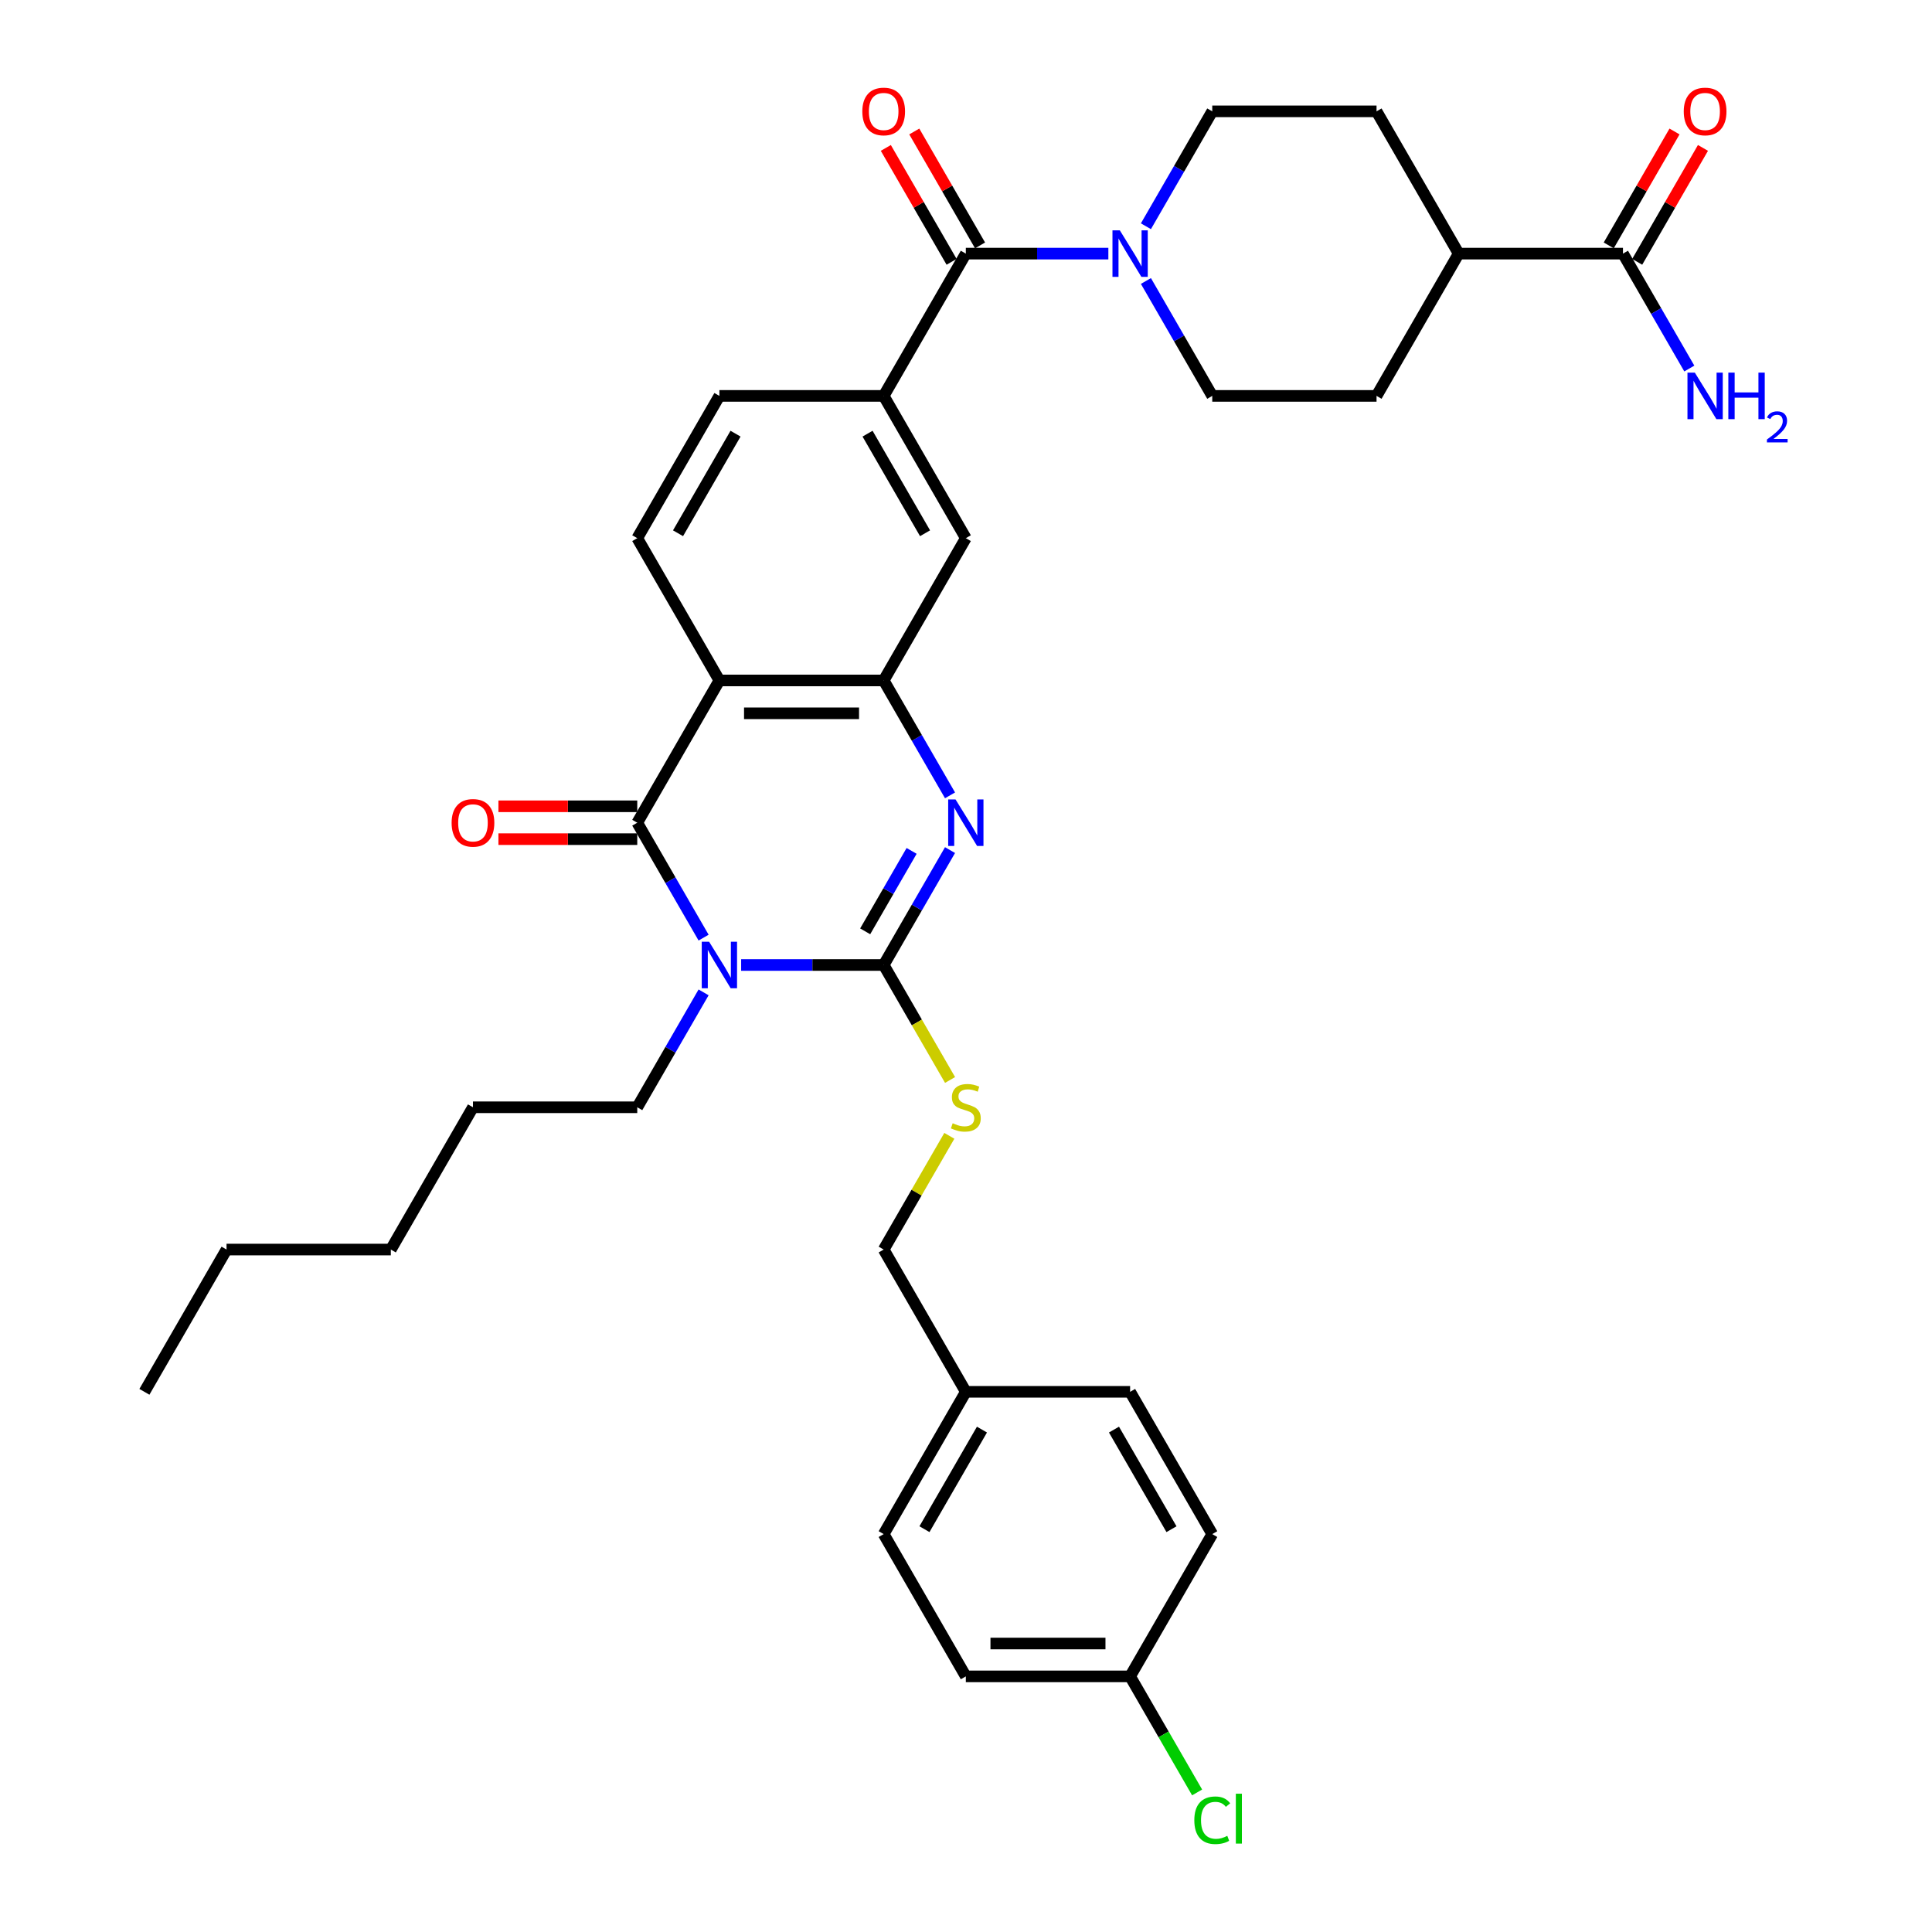<?xml version='1.0' encoding='iso-8859-1'?>
<svg version='1.1' baseProfile='full'
              xmlns='http://www.w3.org/2000/svg'
                      xmlns:rdkit='http://www.rdkit.org/xml'
                      xmlns:xlink='http://www.w3.org/1999/xlink'
                  xml:space='preserve'
width='1000px' height='1000px' viewBox='0 0 1000 1000'>
<!-- END OF HEADER -->
<rect style='opacity:1.0;fill:#FFFFFF;stroke:none' width='1000' height='1000' x='0' y='0'> </rect>
<path class='bond-0' d='M 383.617,499.481 L 420.505,499.481' style='fill:none;fill-rule:evenodd;stroke:#0000FF;stroke-width:6px;stroke-linecap:butt;stroke-linejoin:miter;stroke-opacity:1' />
<path class='bond-0' d='M 420.505,499.481 L 457.393,499.481' style='fill:none;fill-rule:evenodd;stroke:#000000;stroke-width:6px;stroke-linecap:butt;stroke-linejoin:miter;stroke-opacity:1' />
<path class='bond-1' d='M 364.179,485.315 L 347.01,455.577' style='fill:none;fill-rule:evenodd;stroke:#0000FF;stroke-width:6px;stroke-linecap:butt;stroke-linejoin:miter;stroke-opacity:1' />
<path class='bond-1' d='M 347.01,455.577 L 329.841,425.84' style='fill:none;fill-rule:evenodd;stroke:#000000;stroke-width:6px;stroke-linecap:butt;stroke-linejoin:miter;stroke-opacity:1' />
<path class='bond-21' d='M 364.179,513.648 L 347.01,543.385' style='fill:none;fill-rule:evenodd;stroke:#0000FF;stroke-width:6px;stroke-linecap:butt;stroke-linejoin:miter;stroke-opacity:1' />
<path class='bond-21' d='M 347.01,543.385 L 329.841,573.123' style='fill:none;fill-rule:evenodd;stroke:#000000;stroke-width:6px;stroke-linecap:butt;stroke-linejoin:miter;stroke-opacity:1' />
<path class='bond-2' d='M 457.393,499.481 L 474.561,469.744' style='fill:none;fill-rule:evenodd;stroke:#000000;stroke-width:6px;stroke-linecap:butt;stroke-linejoin:miter;stroke-opacity:1' />
<path class='bond-2' d='M 474.561,469.744 L 491.73,440.006' style='fill:none;fill-rule:evenodd;stroke:#0000FF;stroke-width:6px;stroke-linecap:butt;stroke-linejoin:miter;stroke-opacity:1' />
<path class='bond-2' d='M 447.815,482.057 L 459.833,461.24' style='fill:none;fill-rule:evenodd;stroke:#000000;stroke-width:6px;stroke-linecap:butt;stroke-linejoin:miter;stroke-opacity:1' />
<path class='bond-2' d='M 459.833,461.24 L 471.851,440.424' style='fill:none;fill-rule:evenodd;stroke:#0000FF;stroke-width:6px;stroke-linecap:butt;stroke-linejoin:miter;stroke-opacity:1' />
<path class='bond-8' d='M 457.393,499.481 L 474.571,529.236' style='fill:none;fill-rule:evenodd;stroke:#000000;stroke-width:6px;stroke-linecap:butt;stroke-linejoin:miter;stroke-opacity:1' />
<path class='bond-8' d='M 474.571,529.236 L 491.75,558.99' style='fill:none;fill-rule:evenodd;stroke:#CCCC00;stroke-width:6px;stroke-linecap:butt;stroke-linejoin:miter;stroke-opacity:1' />
<path class='bond-3' d='M 329.841,425.84 L 372.358,352.198' style='fill:none;fill-rule:evenodd;stroke:#000000;stroke-width:6px;stroke-linecap:butt;stroke-linejoin:miter;stroke-opacity:1' />
<path class='bond-12' d='M 329.841,417.336 L 293.915,417.336' style='fill:none;fill-rule:evenodd;stroke:#000000;stroke-width:6px;stroke-linecap:butt;stroke-linejoin:miter;stroke-opacity:1' />
<path class='bond-12' d='M 293.915,417.336 L 257.988,417.336' style='fill:none;fill-rule:evenodd;stroke:#FF0000;stroke-width:6px;stroke-linecap:butt;stroke-linejoin:miter;stroke-opacity:1' />
<path class='bond-12' d='M 329.841,434.343 L 293.915,434.343' style='fill:none;fill-rule:evenodd;stroke:#000000;stroke-width:6px;stroke-linecap:butt;stroke-linejoin:miter;stroke-opacity:1' />
<path class='bond-12' d='M 293.915,434.343 L 257.988,434.343' style='fill:none;fill-rule:evenodd;stroke:#FF0000;stroke-width:6px;stroke-linecap:butt;stroke-linejoin:miter;stroke-opacity:1' />
<path class='bond-35' d='M 491.73,411.673 L 474.561,381.935' style='fill:none;fill-rule:evenodd;stroke:#0000FF;stroke-width:6px;stroke-linecap:butt;stroke-linejoin:miter;stroke-opacity:1' />
<path class='bond-35' d='M 474.561,381.935 L 457.393,352.198' style='fill:none;fill-rule:evenodd;stroke:#000000;stroke-width:6px;stroke-linecap:butt;stroke-linejoin:miter;stroke-opacity:1' />
<path class='bond-4' d='M 372.358,352.198 L 457.393,352.198' style='fill:none;fill-rule:evenodd;stroke:#000000;stroke-width:6px;stroke-linecap:butt;stroke-linejoin:miter;stroke-opacity:1' />
<path class='bond-4' d='M 385.114,369.205 L 444.637,369.205' style='fill:none;fill-rule:evenodd;stroke:#000000;stroke-width:6px;stroke-linecap:butt;stroke-linejoin:miter;stroke-opacity:1' />
<path class='bond-10' d='M 372.358,352.198 L 329.841,278.556' style='fill:none;fill-rule:evenodd;stroke:#000000;stroke-width:6px;stroke-linecap:butt;stroke-linejoin:miter;stroke-opacity:1' />
<path class='bond-9' d='M 457.393,352.198 L 499.91,278.556' style='fill:none;fill-rule:evenodd;stroke:#000000;stroke-width:6px;stroke-linecap:butt;stroke-linejoin:miter;stroke-opacity:1' />
<path class='bond-5' d='M 499.91,131.273 L 457.393,204.915' style='fill:none;fill-rule:evenodd;stroke:#000000;stroke-width:6px;stroke-linecap:butt;stroke-linejoin:miter;stroke-opacity:1' />
<path class='bond-6' d='M 499.91,131.273 L 536.797,131.273' style='fill:none;fill-rule:evenodd;stroke:#000000;stroke-width:6px;stroke-linecap:butt;stroke-linejoin:miter;stroke-opacity:1' />
<path class='bond-6' d='M 536.797,131.273 L 573.685,131.273' style='fill:none;fill-rule:evenodd;stroke:#0000FF;stroke-width:6px;stroke-linecap:butt;stroke-linejoin:miter;stroke-opacity:1' />
<path class='bond-15' d='M 507.274,127.021 L 490.252,97.539' style='fill:none;fill-rule:evenodd;stroke:#000000;stroke-width:6px;stroke-linecap:butt;stroke-linejoin:miter;stroke-opacity:1' />
<path class='bond-15' d='M 490.252,97.539 L 473.23,68.057' style='fill:none;fill-rule:evenodd;stroke:#FF0000;stroke-width:6px;stroke-linecap:butt;stroke-linejoin:miter;stroke-opacity:1' />
<path class='bond-15' d='M 492.545,135.525 L 475.524,106.042' style='fill:none;fill-rule:evenodd;stroke:#000000;stroke-width:6px;stroke-linecap:butt;stroke-linejoin:miter;stroke-opacity:1' />
<path class='bond-15' d='M 475.524,106.042 L 458.502,76.56' style='fill:none;fill-rule:evenodd;stroke:#FF0000;stroke-width:6px;stroke-linecap:butt;stroke-linejoin:miter;stroke-opacity:1' />
<path class='bond-16' d='M 593.123,117.106 L 610.292,87.369' style='fill:none;fill-rule:evenodd;stroke:#0000FF;stroke-width:6px;stroke-linecap:butt;stroke-linejoin:miter;stroke-opacity:1' />
<path class='bond-16' d='M 610.292,87.369 L 627.461,57.631' style='fill:none;fill-rule:evenodd;stroke:#000000;stroke-width:6px;stroke-linecap:butt;stroke-linejoin:miter;stroke-opacity:1' />
<path class='bond-17' d='M 593.123,145.44 L 610.292,175.177' style='fill:none;fill-rule:evenodd;stroke:#0000FF;stroke-width:6px;stroke-linecap:butt;stroke-linejoin:miter;stroke-opacity:1' />
<path class='bond-17' d='M 610.292,175.177 L 627.461,204.915' style='fill:none;fill-rule:evenodd;stroke:#000000;stroke-width:6px;stroke-linecap:butt;stroke-linejoin:miter;stroke-opacity:1' />
<path class='bond-7' d='M 457.393,204.915 L 372.358,204.915' style='fill:none;fill-rule:evenodd;stroke:#000000;stroke-width:6px;stroke-linecap:butt;stroke-linejoin:miter;stroke-opacity:1' />
<path class='bond-36' d='M 457.393,204.915 L 499.91,278.556' style='fill:none;fill-rule:evenodd;stroke:#000000;stroke-width:6px;stroke-linecap:butt;stroke-linejoin:miter;stroke-opacity:1' />
<path class='bond-36' d='M 449.042,224.464 L 478.804,276.014' style='fill:none;fill-rule:evenodd;stroke:#000000;stroke-width:6px;stroke-linecap:butt;stroke-linejoin:miter;stroke-opacity:1' />
<path class='bond-23' d='M 491.377,587.902 L 474.385,617.333' style='fill:none;fill-rule:evenodd;stroke:#CCCC00;stroke-width:6px;stroke-linecap:butt;stroke-linejoin:miter;stroke-opacity:1' />
<path class='bond-23' d='M 474.385,617.333 L 457.393,646.765' style='fill:none;fill-rule:evenodd;stroke:#000000;stroke-width:6px;stroke-linecap:butt;stroke-linejoin:miter;stroke-opacity:1' />
<path class='bond-13' d='M 329.841,278.556 L 372.358,204.915' style='fill:none;fill-rule:evenodd;stroke:#000000;stroke-width:6px;stroke-linecap:butt;stroke-linejoin:miter;stroke-opacity:1' />
<path class='bond-13' d='M 350.947,276.014 L 380.709,224.464' style='fill:none;fill-rule:evenodd;stroke:#000000;stroke-width:6px;stroke-linecap:butt;stroke-linejoin:miter;stroke-opacity:1' />
<path class='bond-11' d='M 840.046,131.273 L 755.012,131.273' style='fill:none;fill-rule:evenodd;stroke:#000000;stroke-width:6px;stroke-linecap:butt;stroke-linejoin:miter;stroke-opacity:1' />
<path class='bond-18' d='M 847.41,135.525 L 864.432,106.042' style='fill:none;fill-rule:evenodd;stroke:#000000;stroke-width:6px;stroke-linecap:butt;stroke-linejoin:miter;stroke-opacity:1' />
<path class='bond-18' d='M 864.432,106.042 L 881.453,76.56' style='fill:none;fill-rule:evenodd;stroke:#FF0000;stroke-width:6px;stroke-linecap:butt;stroke-linejoin:miter;stroke-opacity:1' />
<path class='bond-18' d='M 832.682,127.021 L 849.703,97.539' style='fill:none;fill-rule:evenodd;stroke:#000000;stroke-width:6px;stroke-linecap:butt;stroke-linejoin:miter;stroke-opacity:1' />
<path class='bond-18' d='M 849.703,97.539 L 866.725,68.057' style='fill:none;fill-rule:evenodd;stroke:#FF0000;stroke-width:6px;stroke-linecap:butt;stroke-linejoin:miter;stroke-opacity:1' />
<path class='bond-22' d='M 840.046,131.273 L 857.215,161.011' style='fill:none;fill-rule:evenodd;stroke:#000000;stroke-width:6px;stroke-linecap:butt;stroke-linejoin:miter;stroke-opacity:1' />
<path class='bond-22' d='M 857.215,161.011 L 874.384,190.748' style='fill:none;fill-rule:evenodd;stroke:#0000FF;stroke-width:6px;stroke-linecap:butt;stroke-linejoin:miter;stroke-opacity:1' />
<path class='bond-14' d='M 755.012,131.273 L 712.495,204.915' style='fill:none;fill-rule:evenodd;stroke:#000000;stroke-width:6px;stroke-linecap:butt;stroke-linejoin:miter;stroke-opacity:1' />
<path class='bond-38' d='M 755.012,131.273 L 712.495,57.631' style='fill:none;fill-rule:evenodd;stroke:#000000;stroke-width:6px;stroke-linecap:butt;stroke-linejoin:miter;stroke-opacity:1' />
<path class='bond-19' d='M 627.461,57.631 L 712.495,57.631' style='fill:none;fill-rule:evenodd;stroke:#000000;stroke-width:6px;stroke-linecap:butt;stroke-linejoin:miter;stroke-opacity:1' />
<path class='bond-20' d='M 627.461,204.915 L 712.495,204.915' style='fill:none;fill-rule:evenodd;stroke:#000000;stroke-width:6px;stroke-linecap:butt;stroke-linejoin:miter;stroke-opacity:1' />
<path class='bond-31' d='M 329.841,573.123 L 244.807,573.123' style='fill:none;fill-rule:evenodd;stroke:#000000;stroke-width:6px;stroke-linecap:butt;stroke-linejoin:miter;stroke-opacity:1' />
<path class='bond-25' d='M 457.393,646.765 L 499.91,720.406' style='fill:none;fill-rule:evenodd;stroke:#000000;stroke-width:6px;stroke-linecap:butt;stroke-linejoin:miter;stroke-opacity:1' />
<path class='bond-24' d='M 584.944,867.69 L 499.91,867.69' style='fill:none;fill-rule:evenodd;stroke:#000000;stroke-width:6px;stroke-linecap:butt;stroke-linejoin:miter;stroke-opacity:1' />
<path class='bond-24' d='M 572.188,850.683 L 512.665,850.683' style='fill:none;fill-rule:evenodd;stroke:#000000;stroke-width:6px;stroke-linecap:butt;stroke-linejoin:miter;stroke-opacity:1' />
<path class='bond-26' d='M 584.944,867.69 L 602.284,897.725' style='fill:none;fill-rule:evenodd;stroke:#000000;stroke-width:6px;stroke-linecap:butt;stroke-linejoin:miter;stroke-opacity:1' />
<path class='bond-26' d='M 602.284,897.725 L 619.625,927.76' style='fill:none;fill-rule:evenodd;stroke:#00CC00;stroke-width:6px;stroke-linecap:butt;stroke-linejoin:miter;stroke-opacity:1' />
<path class='bond-37' d='M 584.944,867.69 L 627.461,794.048' style='fill:none;fill-rule:evenodd;stroke:#000000;stroke-width:6px;stroke-linecap:butt;stroke-linejoin:miter;stroke-opacity:1' />
<path class='bond-29' d='M 499.91,720.406 L 584.944,720.406' style='fill:none;fill-rule:evenodd;stroke:#000000;stroke-width:6px;stroke-linecap:butt;stroke-linejoin:miter;stroke-opacity:1' />
<path class='bond-30' d='M 499.91,720.406 L 457.393,794.048' style='fill:none;fill-rule:evenodd;stroke:#000000;stroke-width:6px;stroke-linecap:butt;stroke-linejoin:miter;stroke-opacity:1' />
<path class='bond-30' d='M 508.26,739.956 L 478.498,791.505' style='fill:none;fill-rule:evenodd;stroke:#000000;stroke-width:6px;stroke-linecap:butt;stroke-linejoin:miter;stroke-opacity:1' />
<path class='bond-27' d='M 627.461,794.048 L 584.944,720.406' style='fill:none;fill-rule:evenodd;stroke:#000000;stroke-width:6px;stroke-linecap:butt;stroke-linejoin:miter;stroke-opacity:1' />
<path class='bond-27' d='M 606.355,791.505 L 576.593,739.956' style='fill:none;fill-rule:evenodd;stroke:#000000;stroke-width:6px;stroke-linecap:butt;stroke-linejoin:miter;stroke-opacity:1' />
<path class='bond-28' d='M 499.91,867.69 L 457.393,794.048' style='fill:none;fill-rule:evenodd;stroke:#000000;stroke-width:6px;stroke-linecap:butt;stroke-linejoin:miter;stroke-opacity:1' />
<path class='bond-33' d='M 244.807,573.123 L 202.29,646.765' style='fill:none;fill-rule:evenodd;stroke:#000000;stroke-width:6px;stroke-linecap:butt;stroke-linejoin:miter;stroke-opacity:1' />
<path class='bond-32' d='M 117.256,646.765 L 202.29,646.765' style='fill:none;fill-rule:evenodd;stroke:#000000;stroke-width:6px;stroke-linecap:butt;stroke-linejoin:miter;stroke-opacity:1' />
<path class='bond-34' d='M 117.256,646.765 L 74.739,720.406' style='fill:none;fill-rule:evenodd;stroke:#000000;stroke-width:6px;stroke-linecap:butt;stroke-linejoin:miter;stroke-opacity:1' />
<path  class='atom-0' d='M 367.035 487.44
L 374.926 500.196
Q 375.709 501.454, 376.967 503.733
Q 378.226 506.012, 378.294 506.148
L 378.294 487.44
L 381.491 487.44
L 381.491 511.522
L 378.192 511.522
L 369.722 497.577
Q 368.736 495.944, 367.682 494.073
Q 366.661 492.202, 366.355 491.624
L 366.355 511.522
L 363.226 511.522
L 363.226 487.44
L 367.035 487.44
' fill='#0000FF'/>
<path  class='atom-3' d='M 494.586 413.799
L 502.478 426.554
Q 503.26 427.812, 504.518 430.091
Q 505.777 432.37, 505.845 432.506
L 505.845 413.799
L 509.042 413.799
L 509.042 437.88
L 505.743 437.88
L 497.273 423.935
Q 496.287 422.302, 495.233 420.431
Q 494.212 418.561, 493.906 417.983
L 493.906 437.88
L 490.777 437.88
L 490.777 413.799
L 494.586 413.799
' fill='#0000FF'/>
<path  class='atom-7' d='M 579.62 119.232
L 587.512 131.987
Q 588.294 133.246, 589.552 135.525
Q 590.811 137.804, 590.879 137.94
L 590.879 119.232
L 594.076 119.232
L 594.076 143.314
L 590.777 143.314
L 582.308 129.368
Q 581.321 127.736, 580.267 125.865
Q 579.246 123.994, 578.94 123.416
L 578.94 143.314
L 575.811 143.314
L 575.811 119.232
L 579.62 119.232
' fill='#0000FF'/>
<path  class='atom-9' d='M 493.107 581.388
Q 493.379 581.49, 494.501 581.966
Q 495.624 582.443, 496.848 582.749
Q 498.107 583.021, 499.331 583.021
Q 501.61 583.021, 502.937 581.932
Q 504.263 580.81, 504.263 578.871
Q 504.263 577.545, 503.583 576.728
Q 502.937 575.912, 501.916 575.47
Q 500.896 575.028, 499.195 574.517
Q 497.052 573.871, 495.76 573.259
Q 494.501 572.647, 493.583 571.354
Q 492.699 570.062, 492.699 567.885
Q 492.699 564.858, 494.739 562.987
Q 496.814 561.116, 500.896 561.116
Q 503.685 561.116, 506.848 562.443
L 506.066 565.062
Q 503.175 563.871, 500.998 563.871
Q 498.651 563.871, 497.359 564.858
Q 496.066 565.81, 496.1 567.477
Q 496.1 568.769, 496.746 569.552
Q 497.427 570.334, 498.379 570.776
Q 499.365 571.218, 500.998 571.728
Q 503.175 572.409, 504.467 573.089
Q 505.76 573.769, 506.678 575.164
Q 507.631 576.524, 507.631 578.871
Q 507.631 582.205, 505.386 584.007
Q 503.175 585.776, 499.467 585.776
Q 497.324 585.776, 495.692 585.3
Q 494.093 584.858, 492.188 584.075
L 493.107 581.388
' fill='#CCCC00'/>
<path  class='atom-13' d='M 233.753 425.908
Q 233.753 420.125, 236.61 416.894
Q 239.467 413.663, 244.807 413.663
Q 250.148 413.663, 253.005 416.894
Q 255.862 420.125, 255.862 425.908
Q 255.862 431.758, 252.971 435.091
Q 250.079 438.391, 244.807 438.391
Q 239.501 438.391, 236.61 435.091
Q 233.753 431.792, 233.753 425.908
M 244.807 435.67
Q 248.481 435.67, 250.454 433.221
Q 252.46 430.738, 252.46 425.908
Q 252.46 421.18, 250.454 418.799
Q 248.481 416.384, 244.807 416.384
Q 241.134 416.384, 239.127 418.765
Q 237.154 421.146, 237.154 425.908
Q 237.154 430.772, 239.127 433.221
Q 241.134 435.67, 244.807 435.67
' fill='#FF0000'/>
<path  class='atom-16' d='M 446.338 57.699
Q 446.338 51.917, 449.195 48.686
Q 452.052 45.455, 457.393 45.455
Q 462.733 45.455, 465.59 48.686
Q 468.447 51.917, 468.447 57.699
Q 468.447 63.55, 465.556 66.883
Q 462.665 70.182, 457.393 70.182
Q 452.086 70.182, 449.195 66.883
Q 446.338 63.584, 446.338 57.699
M 457.393 67.461
Q 461.066 67.461, 463.039 65.012
Q 465.046 62.529, 465.046 57.699
Q 465.046 52.972, 463.039 50.591
Q 461.066 48.176, 457.393 48.176
Q 453.719 48.176, 451.712 50.557
Q 449.739 52.938, 449.739 57.699
Q 449.739 62.563, 451.712 65.012
Q 453.719 67.461, 457.393 67.461
' fill='#FF0000'/>
<path  class='atom-19' d='M 871.508 57.699
Q 871.508 51.917, 874.365 48.686
Q 877.223 45.455, 882.563 45.455
Q 887.903 45.455, 890.76 48.686
Q 893.617 51.917, 893.617 57.699
Q 893.617 63.55, 890.726 66.883
Q 887.835 70.182, 882.563 70.182
Q 877.257 70.182, 874.365 66.883
Q 871.508 63.584, 871.508 57.699
M 882.563 67.461
Q 886.236 67.461, 888.209 65.012
Q 890.216 62.529, 890.216 57.699
Q 890.216 52.972, 888.209 50.591
Q 886.236 48.176, 882.563 48.176
Q 878.889 48.176, 876.882 50.557
Q 874.91 52.938, 874.91 57.699
Q 874.91 62.563, 876.882 65.012
Q 878.889 67.461, 882.563 67.461
' fill='#FF0000'/>
<path  class='atom-23' d='M 877.24 192.874
L 885.131 205.629
Q 885.913 206.888, 887.172 209.166
Q 888.43 211.445, 888.498 211.581
L 888.498 192.874
L 891.695 192.874
L 891.695 216.956
L 888.396 216.956
L 879.927 203.01
Q 878.94 201.377, 877.886 199.507
Q 876.865 197.636, 876.559 197.058
L 876.559 216.956
L 873.43 216.956
L 873.43 192.874
L 877.24 192.874
' fill='#0000FF'/>
<path  class='atom-23' d='M 894.587 192.874
L 897.852 192.874
L 897.852 203.112
L 910.165 203.112
L 910.165 192.874
L 913.43 192.874
L 913.43 216.956
L 910.165 216.956
L 910.165 205.833
L 897.852 205.833
L 897.852 216.956
L 894.587 216.956
L 894.587 192.874
' fill='#0000FF'/>
<path  class='atom-23' d='M 914.597 216.111
Q 915.181 214.607, 916.573 213.776
Q 917.965 212.923, 919.895 212.923
Q 922.297 212.923, 923.644 214.225
Q 924.991 215.527, 924.991 217.839
Q 924.991 220.196, 923.24 222.396
Q 921.512 224.596, 917.92 227.2
L 925.261 227.2
L 925.261 228.996
L 914.553 228.996
L 914.553 227.492
Q 917.516 225.382, 919.267 223.811
Q 921.04 222.239, 921.893 220.825
Q 922.746 219.411, 922.746 217.951
Q 922.746 216.425, 921.983 215.572
Q 921.22 214.719, 919.895 214.719
Q 918.616 214.719, 917.763 215.235
Q 916.91 215.751, 916.304 216.896
L 914.597 216.111
' fill='#0000FF'/>
<path  class='atom-27' d='M 618.175 942.164
Q 618.175 936.178, 620.964 933.049
Q 623.787 929.886, 629.127 929.886
Q 634.093 929.886, 636.746 933.389
L 634.501 935.226
Q 632.563 932.675, 629.127 932.675
Q 625.488 932.675, 623.549 935.124
Q 621.644 937.539, 621.644 942.164
Q 621.644 946.926, 623.617 949.375
Q 625.624 951.824, 629.501 951.824
Q 632.154 951.824, 635.25 950.226
L 636.202 952.777
Q 634.944 953.593, 633.039 954.069
Q 631.134 954.545, 629.025 954.545
Q 623.787 954.545, 620.964 951.348
Q 618.175 948.151, 618.175 942.164
' fill='#00CC00'/>
<path  class='atom-27' d='M 639.671 928.423
L 642.801 928.423
L 642.801 954.239
L 639.671 954.239
L 639.671 928.423
' fill='#00CC00'/>
</svg>
